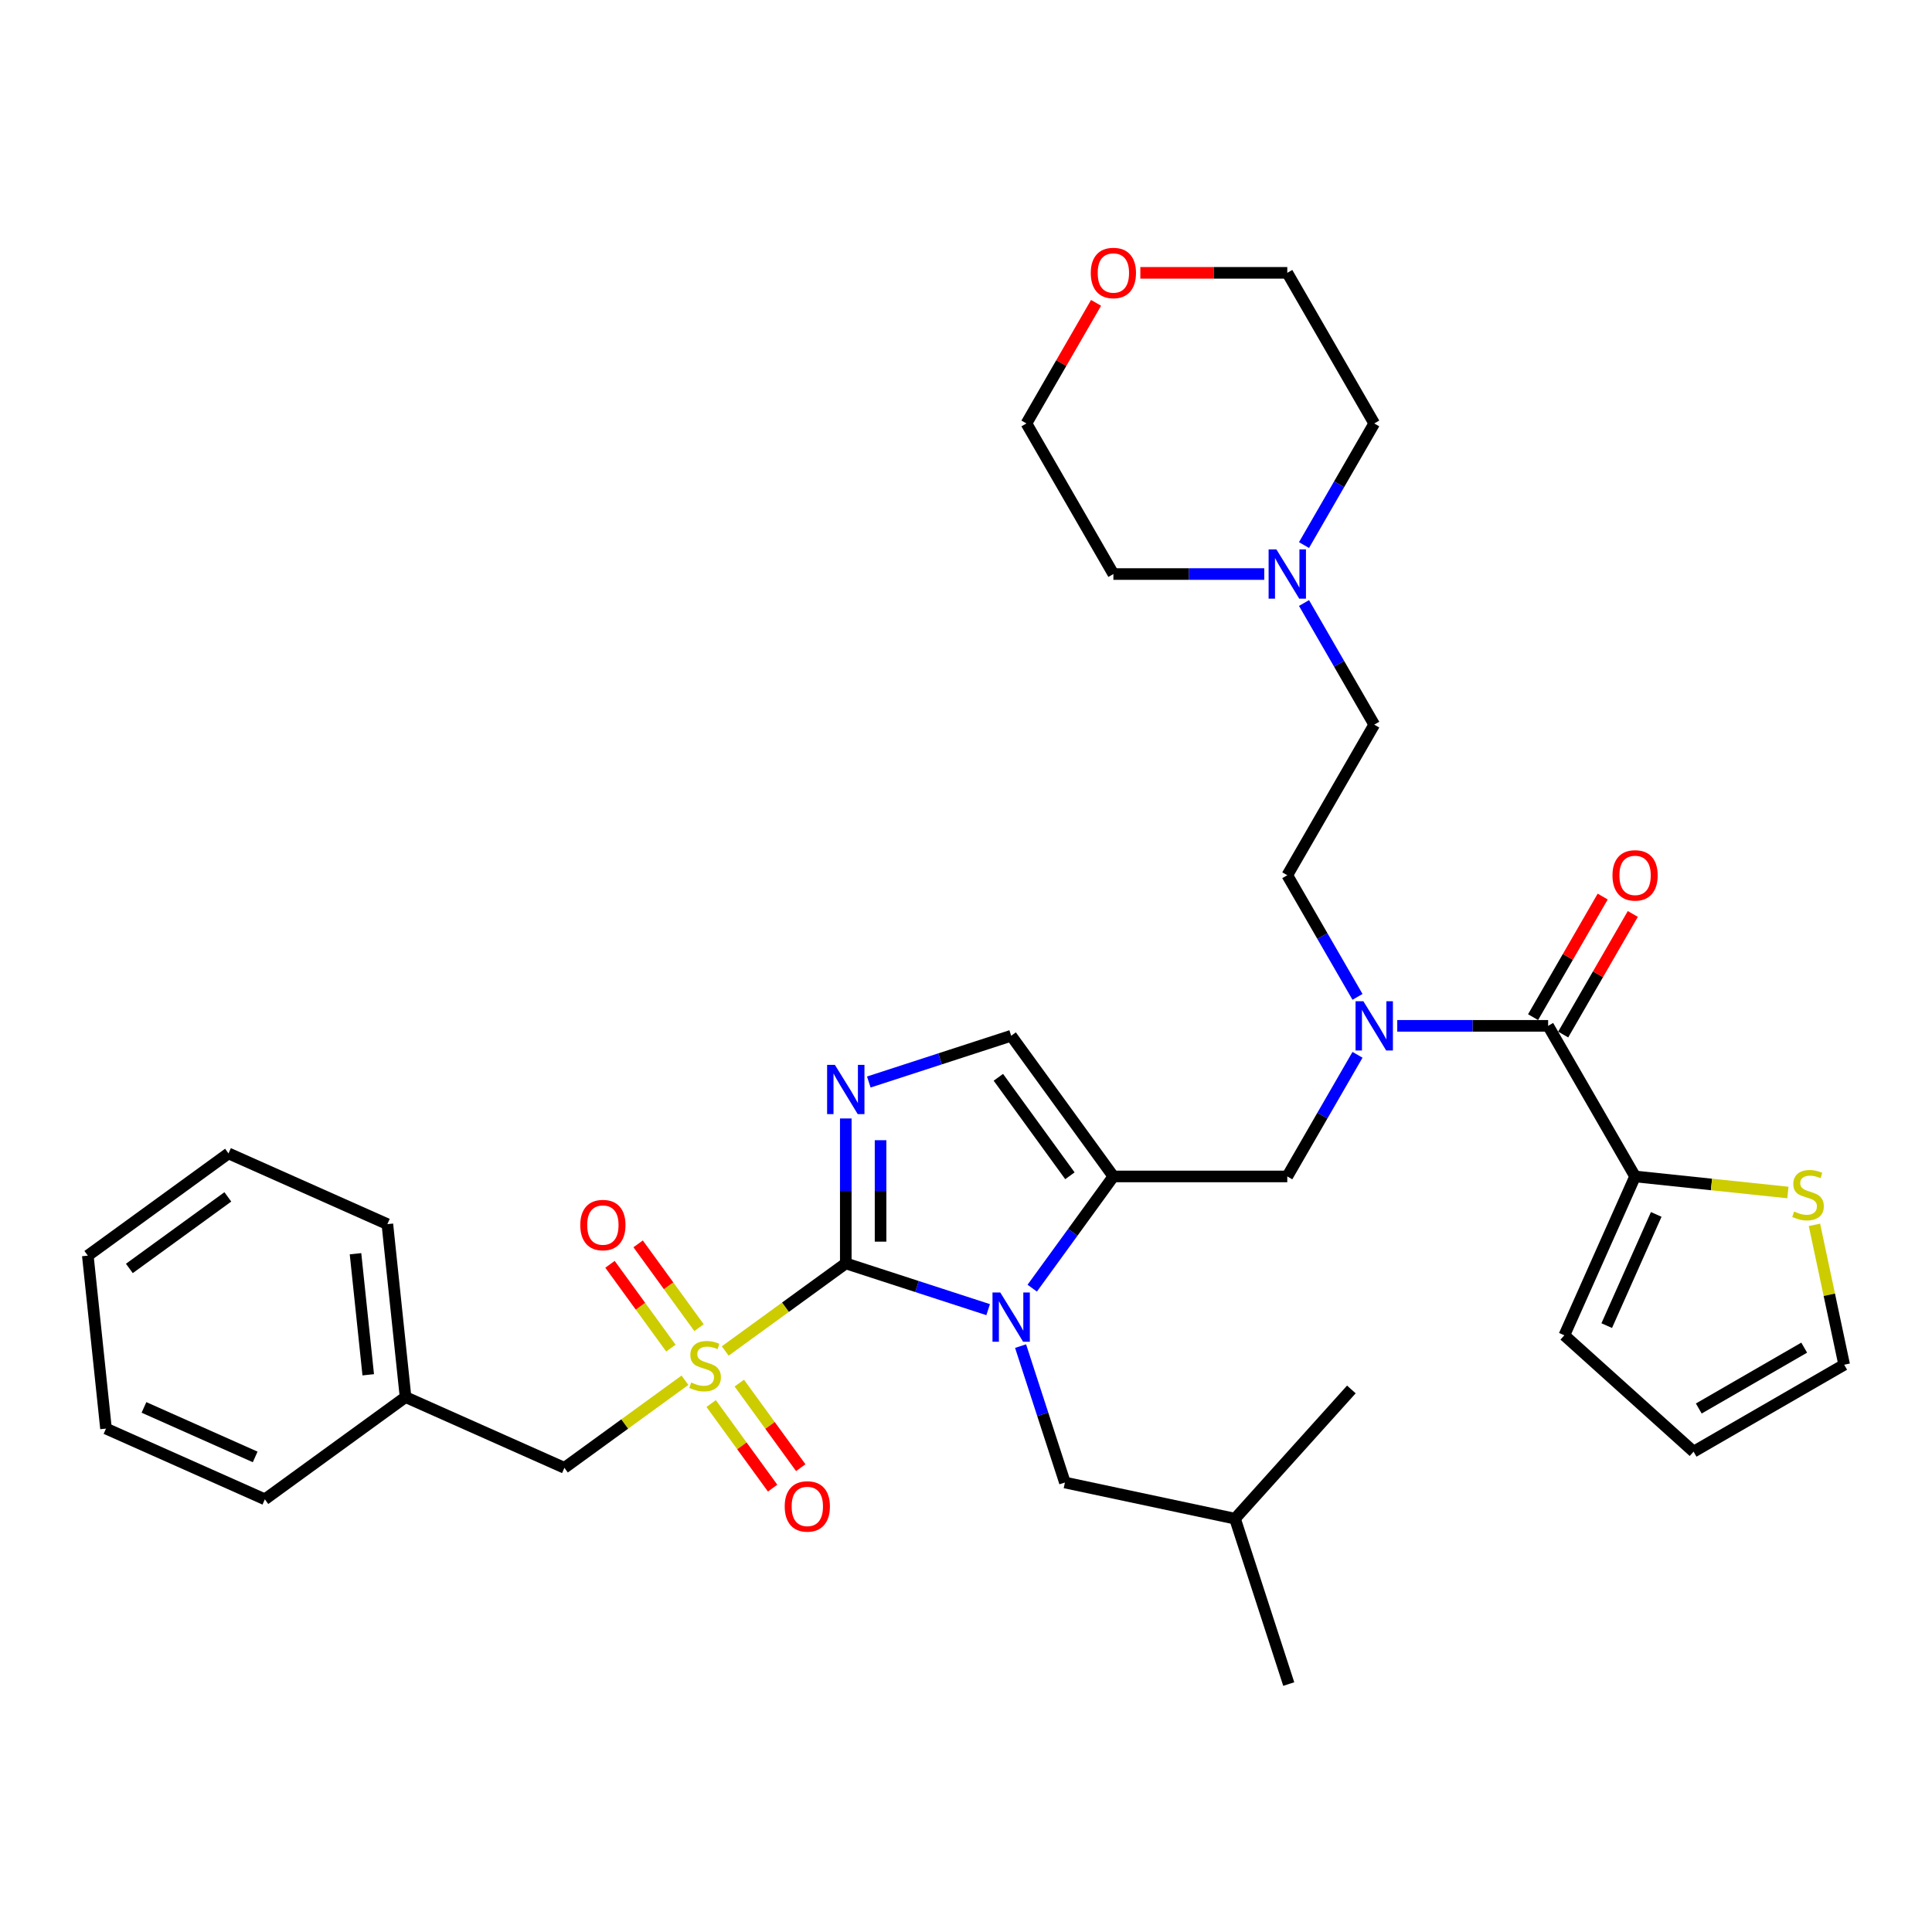 <?xml version='1.0' encoding='iso-8859-1'?>
<svg version='1.1' baseProfile='full'
              xmlns='http://www.w3.org/2000/svg'
                      xmlns:rdkit='http://www.rdkit.org/xml'
                      xmlns:xlink='http://www.w3.org/1999/xlink'
                  xml:space='preserve'
width='1000px' height='1000px' viewBox='0 0 1000 1000'>
<!-- END OF HEADER -->
<rect style='opacity:1.0;fill:#FFFFFF;stroke:none' width='1000' height='1000' x='0' y='0'> </rect>
<path class='bond-0' d='M 702.643,545.971 L 684.47,577.448' style='fill:none;fill-rule:evenodd;stroke:#0000FF;stroke-width:6px;stroke-linecap:butt;stroke-linejoin:miter;stroke-opacity:1' />
<path class='bond-0' d='M 684.47,577.448 L 666.296,608.925' style='fill:none;fill-rule:evenodd;stroke:#000000;stroke-width:6px;stroke-linecap:butt;stroke-linejoin:miter;stroke-opacity:1' />
<path class='bond-1' d='M 723.218,530.975 L 762.264,530.975' style='fill:none;fill-rule:evenodd;stroke:#0000FF;stroke-width:6px;stroke-linecap:butt;stroke-linejoin:miter;stroke-opacity:1' />
<path class='bond-1' d='M 762.264,530.975 L 801.31,530.975' style='fill:none;fill-rule:evenodd;stroke:#000000;stroke-width:6px;stroke-linecap:butt;stroke-linejoin:miter;stroke-opacity:1' />
<path class='bond-2' d='M 702.643,515.979 L 684.47,484.502' style='fill:none;fill-rule:evenodd;stroke:#0000FF;stroke-width:6px;stroke-linecap:butt;stroke-linejoin:miter;stroke-opacity:1' />
<path class='bond-2' d='M 684.47,484.502 L 666.296,453.024' style='fill:none;fill-rule:evenodd;stroke:#000000;stroke-width:6px;stroke-linecap:butt;stroke-linejoin:miter;stroke-opacity:1' />
<path class='bond-3' d='M 846.315,608.925 L 885.862,613.082' style='fill:none;fill-rule:evenodd;stroke:#000000;stroke-width:6px;stroke-linecap:butt;stroke-linejoin:miter;stroke-opacity:1' />
<path class='bond-3' d='M 885.862,613.082 L 925.408,617.239' style='fill:none;fill-rule:evenodd;stroke:#CCCC00;stroke-width:6px;stroke-linecap:butt;stroke-linejoin:miter;stroke-opacity:1' />
<path class='bond-4' d='M 846.315,608.925 L 809.705,691.153' style='fill:none;fill-rule:evenodd;stroke:#000000;stroke-width:6px;stroke-linecap:butt;stroke-linejoin:miter;stroke-opacity:1' />
<path class='bond-4' d='M 857.269,628.582 L 831.642,686.141' style='fill:none;fill-rule:evenodd;stroke:#000000;stroke-width:6px;stroke-linecap:butt;stroke-linejoin:miter;stroke-opacity:1' />
<path class='bond-5' d='M 846.315,608.925 L 801.31,530.975' style='fill:none;fill-rule:evenodd;stroke:#000000;stroke-width:6px;stroke-linecap:butt;stroke-linejoin:miter;stroke-opacity:1' />
<path class='bond-6' d='M 809.105,535.475 L 827.123,504.268' style='fill:none;fill-rule:evenodd;stroke:#000000;stroke-width:6px;stroke-linecap:butt;stroke-linejoin:miter;stroke-opacity:1' />
<path class='bond-6' d='M 827.123,504.268 L 845.141,473.061' style='fill:none;fill-rule:evenodd;stroke:#FF0000;stroke-width:6px;stroke-linecap:butt;stroke-linejoin:miter;stroke-opacity:1' />
<path class='bond-6' d='M 793.515,526.474 L 811.533,495.267' style='fill:none;fill-rule:evenodd;stroke:#000000;stroke-width:6px;stroke-linecap:butt;stroke-linejoin:miter;stroke-opacity:1' />
<path class='bond-6' d='M 811.533,495.267 L 829.55,464.06' style='fill:none;fill-rule:evenodd;stroke:#FF0000;stroke-width:6px;stroke-linecap:butt;stroke-linejoin:miter;stroke-opacity:1' />
<path class='bond-7' d='M 939.157,633.978 L 946.851,670.177' style='fill:none;fill-rule:evenodd;stroke:#CCCC00;stroke-width:6px;stroke-linecap:butt;stroke-linejoin:miter;stroke-opacity:1' />
<path class='bond-7' d='M 946.851,670.177 L 954.545,706.377' style='fill:none;fill-rule:evenodd;stroke:#000000;stroke-width:6px;stroke-linecap:butt;stroke-linejoin:miter;stroke-opacity:1' />
<path class='bond-8' d='M 809.705,691.153 L 876.595,751.381' style='fill:none;fill-rule:evenodd;stroke:#000000;stroke-width:6px;stroke-linecap:butt;stroke-linejoin:miter;stroke-opacity:1' />
<path class='bond-9' d='M 674.954,312.119 L 693.127,343.596' style='fill:none;fill-rule:evenodd;stroke:#0000FF;stroke-width:6px;stroke-linecap:butt;stroke-linejoin:miter;stroke-opacity:1' />
<path class='bond-9' d='M 693.127,343.596 L 711.301,375.074' style='fill:none;fill-rule:evenodd;stroke:#000000;stroke-width:6px;stroke-linecap:butt;stroke-linejoin:miter;stroke-opacity:1' />
<path class='bond-10' d='M 654.379,297.123 L 615.333,297.123' style='fill:none;fill-rule:evenodd;stroke:#0000FF;stroke-width:6px;stroke-linecap:butt;stroke-linejoin:miter;stroke-opacity:1' />
<path class='bond-10' d='M 615.333,297.123 L 576.287,297.123' style='fill:none;fill-rule:evenodd;stroke:#000000;stroke-width:6px;stroke-linecap:butt;stroke-linejoin:miter;stroke-opacity:1' />
<path class='bond-11' d='M 674.954,282.128 L 693.127,250.65' style='fill:none;fill-rule:evenodd;stroke:#0000FF;stroke-width:6px;stroke-linecap:butt;stroke-linejoin:miter;stroke-opacity:1' />
<path class='bond-11' d='M 693.127,250.65 L 711.301,219.173' style='fill:none;fill-rule:evenodd;stroke:#000000;stroke-width:6px;stroke-linecap:butt;stroke-linejoin:miter;stroke-opacity:1' />
<path class='bond-12' d='M 590.238,141.222 L 628.267,141.222' style='fill:none;fill-rule:evenodd;stroke:#FF0000;stroke-width:6px;stroke-linecap:butt;stroke-linejoin:miter;stroke-opacity:1' />
<path class='bond-12' d='M 628.267,141.222 L 666.296,141.222' style='fill:none;fill-rule:evenodd;stroke:#000000;stroke-width:6px;stroke-linecap:butt;stroke-linejoin:miter;stroke-opacity:1' />
<path class='bond-13' d='M 567.317,156.758 L 549.299,187.966' style='fill:none;fill-rule:evenodd;stroke:#FF0000;stroke-width:6px;stroke-linecap:butt;stroke-linejoin:miter;stroke-opacity:1' />
<path class='bond-13' d='M 549.299,187.966 L 531.282,219.173' style='fill:none;fill-rule:evenodd;stroke:#000000;stroke-width:6px;stroke-linecap:butt;stroke-linejoin:miter;stroke-opacity:1' />
<path class='bond-14' d='M 375.38,699.264 L 406.578,676.597' style='fill:none;fill-rule:evenodd;stroke:#CCCC00;stroke-width:6px;stroke-linecap:butt;stroke-linejoin:miter;stroke-opacity:1' />
<path class='bond-14' d='M 406.578,676.597 L 437.776,653.93' style='fill:none;fill-rule:evenodd;stroke:#000000;stroke-width:6px;stroke-linecap:butt;stroke-linejoin:miter;stroke-opacity:1' />
<path class='bond-15' d='M 354.534,714.409 L 323.336,737.076' style='fill:none;fill-rule:evenodd;stroke:#CCCC00;stroke-width:6px;stroke-linecap:butt;stroke-linejoin:miter;stroke-opacity:1' />
<path class='bond-15' d='M 323.336,737.076 L 292.138,759.743' style='fill:none;fill-rule:evenodd;stroke:#000000;stroke-width:6px;stroke-linecap:butt;stroke-linejoin:miter;stroke-opacity:1' />
<path class='bond-16' d='M 368.098,726.473 L 384.001,748.362' style='fill:none;fill-rule:evenodd;stroke:#CCCC00;stroke-width:6px;stroke-linecap:butt;stroke-linejoin:miter;stroke-opacity:1' />
<path class='bond-16' d='M 384.001,748.362 L 399.904,770.25' style='fill:none;fill-rule:evenodd;stroke:#FF0000;stroke-width:6px;stroke-linecap:butt;stroke-linejoin:miter;stroke-opacity:1' />
<path class='bond-16' d='M 382.662,715.892 L 398.565,737.78' style='fill:none;fill-rule:evenodd;stroke:#CCCC00;stroke-width:6px;stroke-linecap:butt;stroke-linejoin:miter;stroke-opacity:1' />
<path class='bond-16' d='M 398.565,737.78 L 414.468,759.669' style='fill:none;fill-rule:evenodd;stroke:#FF0000;stroke-width:6px;stroke-linecap:butt;stroke-linejoin:miter;stroke-opacity:1' />
<path class='bond-17' d='M 361.816,687.2 L 346.057,665.509' style='fill:none;fill-rule:evenodd;stroke:#CCCC00;stroke-width:6px;stroke-linecap:butt;stroke-linejoin:miter;stroke-opacity:1' />
<path class='bond-17' d='M 346.057,665.509 L 330.298,643.819' style='fill:none;fill-rule:evenodd;stroke:#FF0000;stroke-width:6px;stroke-linecap:butt;stroke-linejoin:miter;stroke-opacity:1' />
<path class='bond-17' d='M 347.252,697.781 L 331.493,676.091' style='fill:none;fill-rule:evenodd;stroke:#CCCC00;stroke-width:6px;stroke-linecap:butt;stroke-linejoin:miter;stroke-opacity:1' />
<path class='bond-17' d='M 331.493,676.091 L 315.734,654.4' style='fill:none;fill-rule:evenodd;stroke:#FF0000;stroke-width:6px;stroke-linecap:butt;stroke-linejoin:miter;stroke-opacity:1' />
<path class='bond-18' d='M 292.138,759.743 L 209.91,723.133' style='fill:none;fill-rule:evenodd;stroke:#000000;stroke-width:6px;stroke-linecap:butt;stroke-linejoin:miter;stroke-opacity:1' />
<path class='bond-19' d='M 209.91,723.133 L 200.502,633.616' style='fill:none;fill-rule:evenodd;stroke:#000000;stroke-width:6px;stroke-linecap:butt;stroke-linejoin:miter;stroke-opacity:1' />
<path class='bond-19' d='M 190.595,711.587 L 184.01,648.925' style='fill:none;fill-rule:evenodd;stroke:#000000;stroke-width:6px;stroke-linecap:butt;stroke-linejoin:miter;stroke-opacity:1' />
<path class='bond-20' d='M 209.91,723.133 L 137.091,776.039' style='fill:none;fill-rule:evenodd;stroke:#000000;stroke-width:6px;stroke-linecap:butt;stroke-linejoin:miter;stroke-opacity:1' />
<path class='bond-21' d='M 200.502,633.616 L 118.274,597.006' style='fill:none;fill-rule:evenodd;stroke:#000000;stroke-width:6px;stroke-linecap:butt;stroke-linejoin:miter;stroke-opacity:1' />
<path class='bond-22' d='M 534.275,666.749 L 555.281,637.837' style='fill:none;fill-rule:evenodd;stroke:#0000FF;stroke-width:6px;stroke-linecap:butt;stroke-linejoin:miter;stroke-opacity:1' />
<path class='bond-22' d='M 555.281,637.837 L 576.287,608.925' style='fill:none;fill-rule:evenodd;stroke:#000000;stroke-width:6px;stroke-linecap:butt;stroke-linejoin:miter;stroke-opacity:1' />
<path class='bond-23' d='M 511.463,677.873 L 474.62,665.901' style='fill:none;fill-rule:evenodd;stroke:#0000FF;stroke-width:6px;stroke-linecap:butt;stroke-linejoin:miter;stroke-opacity:1' />
<path class='bond-23' d='M 474.62,665.901 L 437.776,653.93' style='fill:none;fill-rule:evenodd;stroke:#000000;stroke-width:6px;stroke-linecap:butt;stroke-linejoin:miter;stroke-opacity:1' />
<path class='bond-24' d='M 528.253,696.74 L 539.724,732.045' style='fill:none;fill-rule:evenodd;stroke:#0000FF;stroke-width:6px;stroke-linecap:butt;stroke-linejoin:miter;stroke-opacity:1' />
<path class='bond-24' d='M 539.724,732.045 L 551.195,767.349' style='fill:none;fill-rule:evenodd;stroke:#000000;stroke-width:6px;stroke-linecap:butt;stroke-linejoin:miter;stroke-opacity:1' />
<path class='bond-25' d='M 576.287,608.925 L 523.38,536.106' style='fill:none;fill-rule:evenodd;stroke:#000000;stroke-width:6px;stroke-linecap:butt;stroke-linejoin:miter;stroke-opacity:1' />
<path class='bond-25' d='M 553.787,608.584 L 516.752,557.61' style='fill:none;fill-rule:evenodd;stroke:#000000;stroke-width:6px;stroke-linecap:butt;stroke-linejoin:miter;stroke-opacity:1' />
<path class='bond-26' d='M 576.287,608.925 L 666.296,608.925' style='fill:none;fill-rule:evenodd;stroke:#000000;stroke-width:6px;stroke-linecap:butt;stroke-linejoin:miter;stroke-opacity:1' />
<path class='bond-27' d='M 523.38,536.106 L 486.537,548.077' style='fill:none;fill-rule:evenodd;stroke:#000000;stroke-width:6px;stroke-linecap:butt;stroke-linejoin:miter;stroke-opacity:1' />
<path class='bond-27' d='M 486.537,548.077 L 449.693,560.049' style='fill:none;fill-rule:evenodd;stroke:#0000FF;stroke-width:6px;stroke-linecap:butt;stroke-linejoin:miter;stroke-opacity:1' />
<path class='bond-28' d='M 437.776,578.916 L 437.776,616.423' style='fill:none;fill-rule:evenodd;stroke:#0000FF;stroke-width:6px;stroke-linecap:butt;stroke-linejoin:miter;stroke-opacity:1' />
<path class='bond-28' d='M 437.776,616.423 L 437.776,653.93' style='fill:none;fill-rule:evenodd;stroke:#000000;stroke-width:6px;stroke-linecap:butt;stroke-linejoin:miter;stroke-opacity:1' />
<path class='bond-28' d='M 455.778,590.168 L 455.778,616.423' style='fill:none;fill-rule:evenodd;stroke:#0000FF;stroke-width:6px;stroke-linecap:butt;stroke-linejoin:miter;stroke-opacity:1' />
<path class='bond-28' d='M 455.778,616.423 L 455.778,642.678' style='fill:none;fill-rule:evenodd;stroke:#000000;stroke-width:6px;stroke-linecap:butt;stroke-linejoin:miter;stroke-opacity:1' />
<path class='bond-29' d='M 551.195,767.349 L 639.237,786.063' style='fill:none;fill-rule:evenodd;stroke:#000000;stroke-width:6px;stroke-linecap:butt;stroke-linejoin:miter;stroke-opacity:1' />
<path class='bond-30' d='M 639.237,786.063 L 699.465,719.173' style='fill:none;fill-rule:evenodd;stroke:#000000;stroke-width:6px;stroke-linecap:butt;stroke-linejoin:miter;stroke-opacity:1' />
<path class='bond-31' d='M 639.237,786.063 L 667.052,871.667' style='fill:none;fill-rule:evenodd;stroke:#000000;stroke-width:6px;stroke-linecap:butt;stroke-linejoin:miter;stroke-opacity:1' />
<path class='bond-32' d='M 137.091,776.039 L 54.863,739.429' style='fill:none;fill-rule:evenodd;stroke:#000000;stroke-width:6px;stroke-linecap:butt;stroke-linejoin:miter;stroke-opacity:1' />
<path class='bond-32' d='M 132.079,754.102 L 74.519,728.475' style='fill:none;fill-rule:evenodd;stroke:#000000;stroke-width:6px;stroke-linecap:butt;stroke-linejoin:miter;stroke-opacity:1' />
<path class='bond-33' d='M 118.274,597.006 L 45.455,649.912' style='fill:none;fill-rule:evenodd;stroke:#000000;stroke-width:6px;stroke-linecap:butt;stroke-linejoin:miter;stroke-opacity:1' />
<path class='bond-33' d='M 117.932,619.506 L 66.959,656.54' style='fill:none;fill-rule:evenodd;stroke:#000000;stroke-width:6px;stroke-linecap:butt;stroke-linejoin:miter;stroke-opacity:1' />
<path class='bond-34' d='M 54.863,739.429 L 45.455,649.912' style='fill:none;fill-rule:evenodd;stroke:#000000;stroke-width:6px;stroke-linecap:butt;stroke-linejoin:miter;stroke-opacity:1' />
<path class='bond-35' d='M 711.301,375.074 L 666.296,453.024' style='fill:none;fill-rule:evenodd;stroke:#000000;stroke-width:6px;stroke-linecap:butt;stroke-linejoin:miter;stroke-opacity:1' />
<path class='bond-36' d='M 576.287,297.123 L 531.282,219.173' style='fill:none;fill-rule:evenodd;stroke:#000000;stroke-width:6px;stroke-linecap:butt;stroke-linejoin:miter;stroke-opacity:1' />
<path class='bond-37' d='M 711.301,219.173 L 666.296,141.222' style='fill:none;fill-rule:evenodd;stroke:#000000;stroke-width:6px;stroke-linecap:butt;stroke-linejoin:miter;stroke-opacity:1' />
<path class='bond-38' d='M 954.545,706.377 L 876.595,751.381' style='fill:none;fill-rule:evenodd;stroke:#000000;stroke-width:6px;stroke-linecap:butt;stroke-linejoin:miter;stroke-opacity:1' />
<path class='bond-38' d='M 933.852,697.537 L 879.287,729.041' style='fill:none;fill-rule:evenodd;stroke:#000000;stroke-width:6px;stroke-linecap:butt;stroke-linejoin:miter;stroke-opacity:1' />
<path  class='atom-0' d='M 705.666 518.23
L 714.019 531.731
Q 714.847 533.063, 716.179 535.475
Q 717.511 537.888, 717.583 538.032
L 717.583 518.23
L 720.968 518.23
L 720.968 543.72
L 717.475 543.72
L 708.511 528.959
Q 707.466 527.231, 706.35 525.25
Q 705.27 523.27, 704.946 522.658
L 704.946 543.72
L 701.634 543.72
L 701.634 518.23
L 705.666 518.23
' fill='#0000FF'/>
<path  class='atom-3' d='M 834.614 453.096
Q 834.614 446.976, 837.638 443.555
Q 840.662 440.135, 846.315 440.135
Q 851.968 440.135, 854.992 443.555
Q 858.016 446.976, 858.016 453.096
Q 858.016 459.289, 854.956 462.817
Q 851.896 466.31, 846.315 466.31
Q 840.698 466.31, 837.638 462.817
Q 834.614 459.325, 834.614 453.096
M 846.315 463.43
Q 850.203 463.43, 852.292 460.837
Q 854.416 458.209, 854.416 453.096
Q 854.416 448.092, 852.292 445.572
Q 850.203 443.015, 846.315 443.015
Q 842.427 443.015, 840.302 445.536
Q 838.214 448.056, 838.214 453.096
Q 838.214 458.245, 840.302 460.837
Q 842.427 463.43, 846.315 463.43
' fill='#FF0000'/>
<path  class='atom-4' d='M 928.631 627.083
Q 928.919 627.191, 930.107 627.695
Q 931.295 628.199, 932.591 628.523
Q 933.923 628.811, 935.219 628.811
Q 937.632 628.811, 939.036 627.659
Q 940.44 626.471, 940.44 624.419
Q 940.44 623.015, 939.72 622.15
Q 939.036 621.286, 937.956 620.818
Q 936.876 620.35, 935.075 619.81
Q 932.807 619.126, 931.439 618.478
Q 930.107 617.83, 929.135 616.462
Q 928.199 615.094, 928.199 612.789
Q 928.199 609.585, 930.359 607.605
Q 932.555 605.625, 936.876 605.625
Q 939.828 605.625, 943.176 607.029
L 942.348 609.801
Q 939.288 608.541, 936.984 608.541
Q 934.499 608.541, 933.131 609.585
Q 931.763 610.593, 931.799 612.357
Q 931.799 613.726, 932.483 614.554
Q 933.203 615.382, 934.211 615.85
Q 935.255 616.318, 936.984 616.858
Q 939.288 617.578, 940.656 618.298
Q 942.024 619.018, 942.996 620.494
Q 944.004 621.934, 944.004 624.419
Q 944.004 627.947, 941.628 629.855
Q 939.288 631.727, 935.363 631.727
Q 933.095 631.727, 931.367 631.223
Q 929.675 630.755, 927.659 629.927
L 928.631 627.083
' fill='#CCCC00'/>
<path  class='atom-6' d='M 660.661 284.378
L 669.014 297.88
Q 669.842 299.212, 671.175 301.624
Q 672.507 304.036, 672.579 304.18
L 672.579 284.378
L 675.963 284.378
L 675.963 309.869
L 672.471 309.869
L 663.506 295.107
Q 662.462 293.379, 661.346 291.399
Q 660.265 289.419, 659.941 288.807
L 659.941 309.869
L 656.629 309.869
L 656.629 284.378
L 660.661 284.378
' fill='#0000FF'/>
<path  class='atom-7' d='M 564.585 141.294
Q 564.585 135.174, 567.61 131.753
Q 570.634 128.333, 576.287 128.333
Q 581.939 128.333, 584.963 131.753
Q 587.988 135.174, 587.988 141.294
Q 587.988 147.487, 584.927 151.015
Q 581.867 154.508, 576.287 154.508
Q 570.67 154.508, 567.61 151.015
Q 564.585 147.523, 564.585 141.294
M 576.287 151.628
Q 580.175 151.628, 582.263 149.035
Q 584.387 146.407, 584.387 141.294
Q 584.387 136.29, 582.263 133.77
Q 580.175 131.213, 576.287 131.213
Q 572.398 131.213, 570.274 133.734
Q 568.186 136.254, 568.186 141.294
Q 568.186 146.443, 570.274 149.035
Q 572.398 151.628, 576.287 151.628
' fill='#FF0000'/>
<path  class='atom-8' d='M 357.756 715.585
Q 358.044 715.693, 359.232 716.197
Q 360.421 716.701, 361.717 717.026
Q 363.049 717.314, 364.345 717.314
Q 366.757 717.314, 368.161 716.161
Q 369.566 714.973, 369.566 712.921
Q 369.566 711.517, 368.845 710.653
Q 368.161 709.789, 367.081 709.321
Q 366.001 708.853, 364.201 708.313
Q 361.933 707.629, 360.565 706.98
Q 359.232 706.332, 358.26 704.964
Q 357.324 703.596, 357.324 701.292
Q 357.324 698.088, 359.484 696.107
Q 361.681 694.127, 366.001 694.127
Q 368.953 694.127, 372.302 695.531
L 371.474 698.304
Q 368.413 697.043, 366.109 697.043
Q 363.625 697.043, 362.257 698.088
Q 360.889 699.096, 360.925 700.86
Q 360.925 702.228, 361.609 703.056
Q 362.329 703.884, 363.337 704.352
Q 364.381 704.82, 366.109 705.36
Q 368.413 706.08, 369.782 706.8
Q 371.15 707.521, 372.122 708.997
Q 373.13 710.437, 373.13 712.921
Q 373.13 716.449, 370.754 718.358
Q 368.413 720.23, 364.489 720.23
Q 362.221 720.23, 360.493 719.726
Q 358.8 719.258, 356.784 718.43
L 357.756 715.585
' fill='#CCCC00'/>
<path  class='atom-10' d='M 406.162 779.728
Q 406.162 773.607, 409.186 770.187
Q 412.211 766.766, 417.863 766.766
Q 423.516 766.766, 426.54 770.187
Q 429.564 773.607, 429.564 779.728
Q 429.564 785.92, 426.504 789.449
Q 423.444 792.941, 417.863 792.941
Q 412.247 792.941, 409.186 789.449
Q 406.162 785.956, 406.162 779.728
M 417.863 790.061
Q 421.752 790.061, 423.84 787.468
Q 425.964 784.84, 425.964 779.728
Q 425.964 774.723, 423.84 772.203
Q 421.752 769.647, 417.863 769.647
Q 413.975 769.647, 411.851 772.167
Q 409.762 774.687, 409.762 779.728
Q 409.762 784.876, 411.851 787.468
Q 413.975 790.061, 417.863 790.061
' fill='#FF0000'/>
<path  class='atom-11' d='M 300.35 634.089
Q 300.35 627.969, 303.374 624.548
Q 306.398 621.128, 312.051 621.128
Q 317.703 621.128, 320.728 624.548
Q 323.752 627.969, 323.752 634.089
Q 323.752 640.282, 320.692 643.81
Q 317.631 647.303, 312.051 647.303
Q 306.434 647.303, 303.374 643.81
Q 300.35 640.318, 300.35 634.089
M 312.051 644.422
Q 315.939 644.422, 318.027 641.83
Q 320.152 639.202, 320.152 634.089
Q 320.152 629.085, 318.027 626.564
Q 315.939 624.008, 312.051 624.008
Q 308.162 624.008, 306.038 626.528
Q 303.95 629.049, 303.95 634.089
Q 303.95 639.238, 306.038 641.83
Q 308.162 644.422, 312.051 644.422
' fill='#FF0000'/>
<path  class='atom-14' d='M 517.746 668.999
L 526.099 682.501
Q 526.927 683.833, 528.259 686.245
Q 529.591 688.657, 529.663 688.801
L 529.663 668.999
L 533.047 668.999
L 533.047 694.49
L 529.555 694.49
L 520.59 679.728
Q 519.546 678, 518.43 676.02
Q 517.35 674.04, 517.026 673.428
L 517.026 694.49
L 513.713 694.49
L 513.713 668.999
L 517.746 668.999
' fill='#0000FF'/>
<path  class='atom-17' d='M 432.142 551.175
L 440.495 564.677
Q 441.323 566.009, 442.655 568.421
Q 443.987 570.833, 444.059 570.977
L 444.059 551.175
L 447.443 551.175
L 447.443 576.666
L 443.951 576.666
L 434.986 561.905
Q 433.942 560.176, 432.826 558.196
Q 431.746 556.216, 431.422 555.604
L 431.422 576.666
L 428.109 576.666
L 428.109 551.175
L 432.142 551.175
' fill='#0000FF'/>
</svg>
